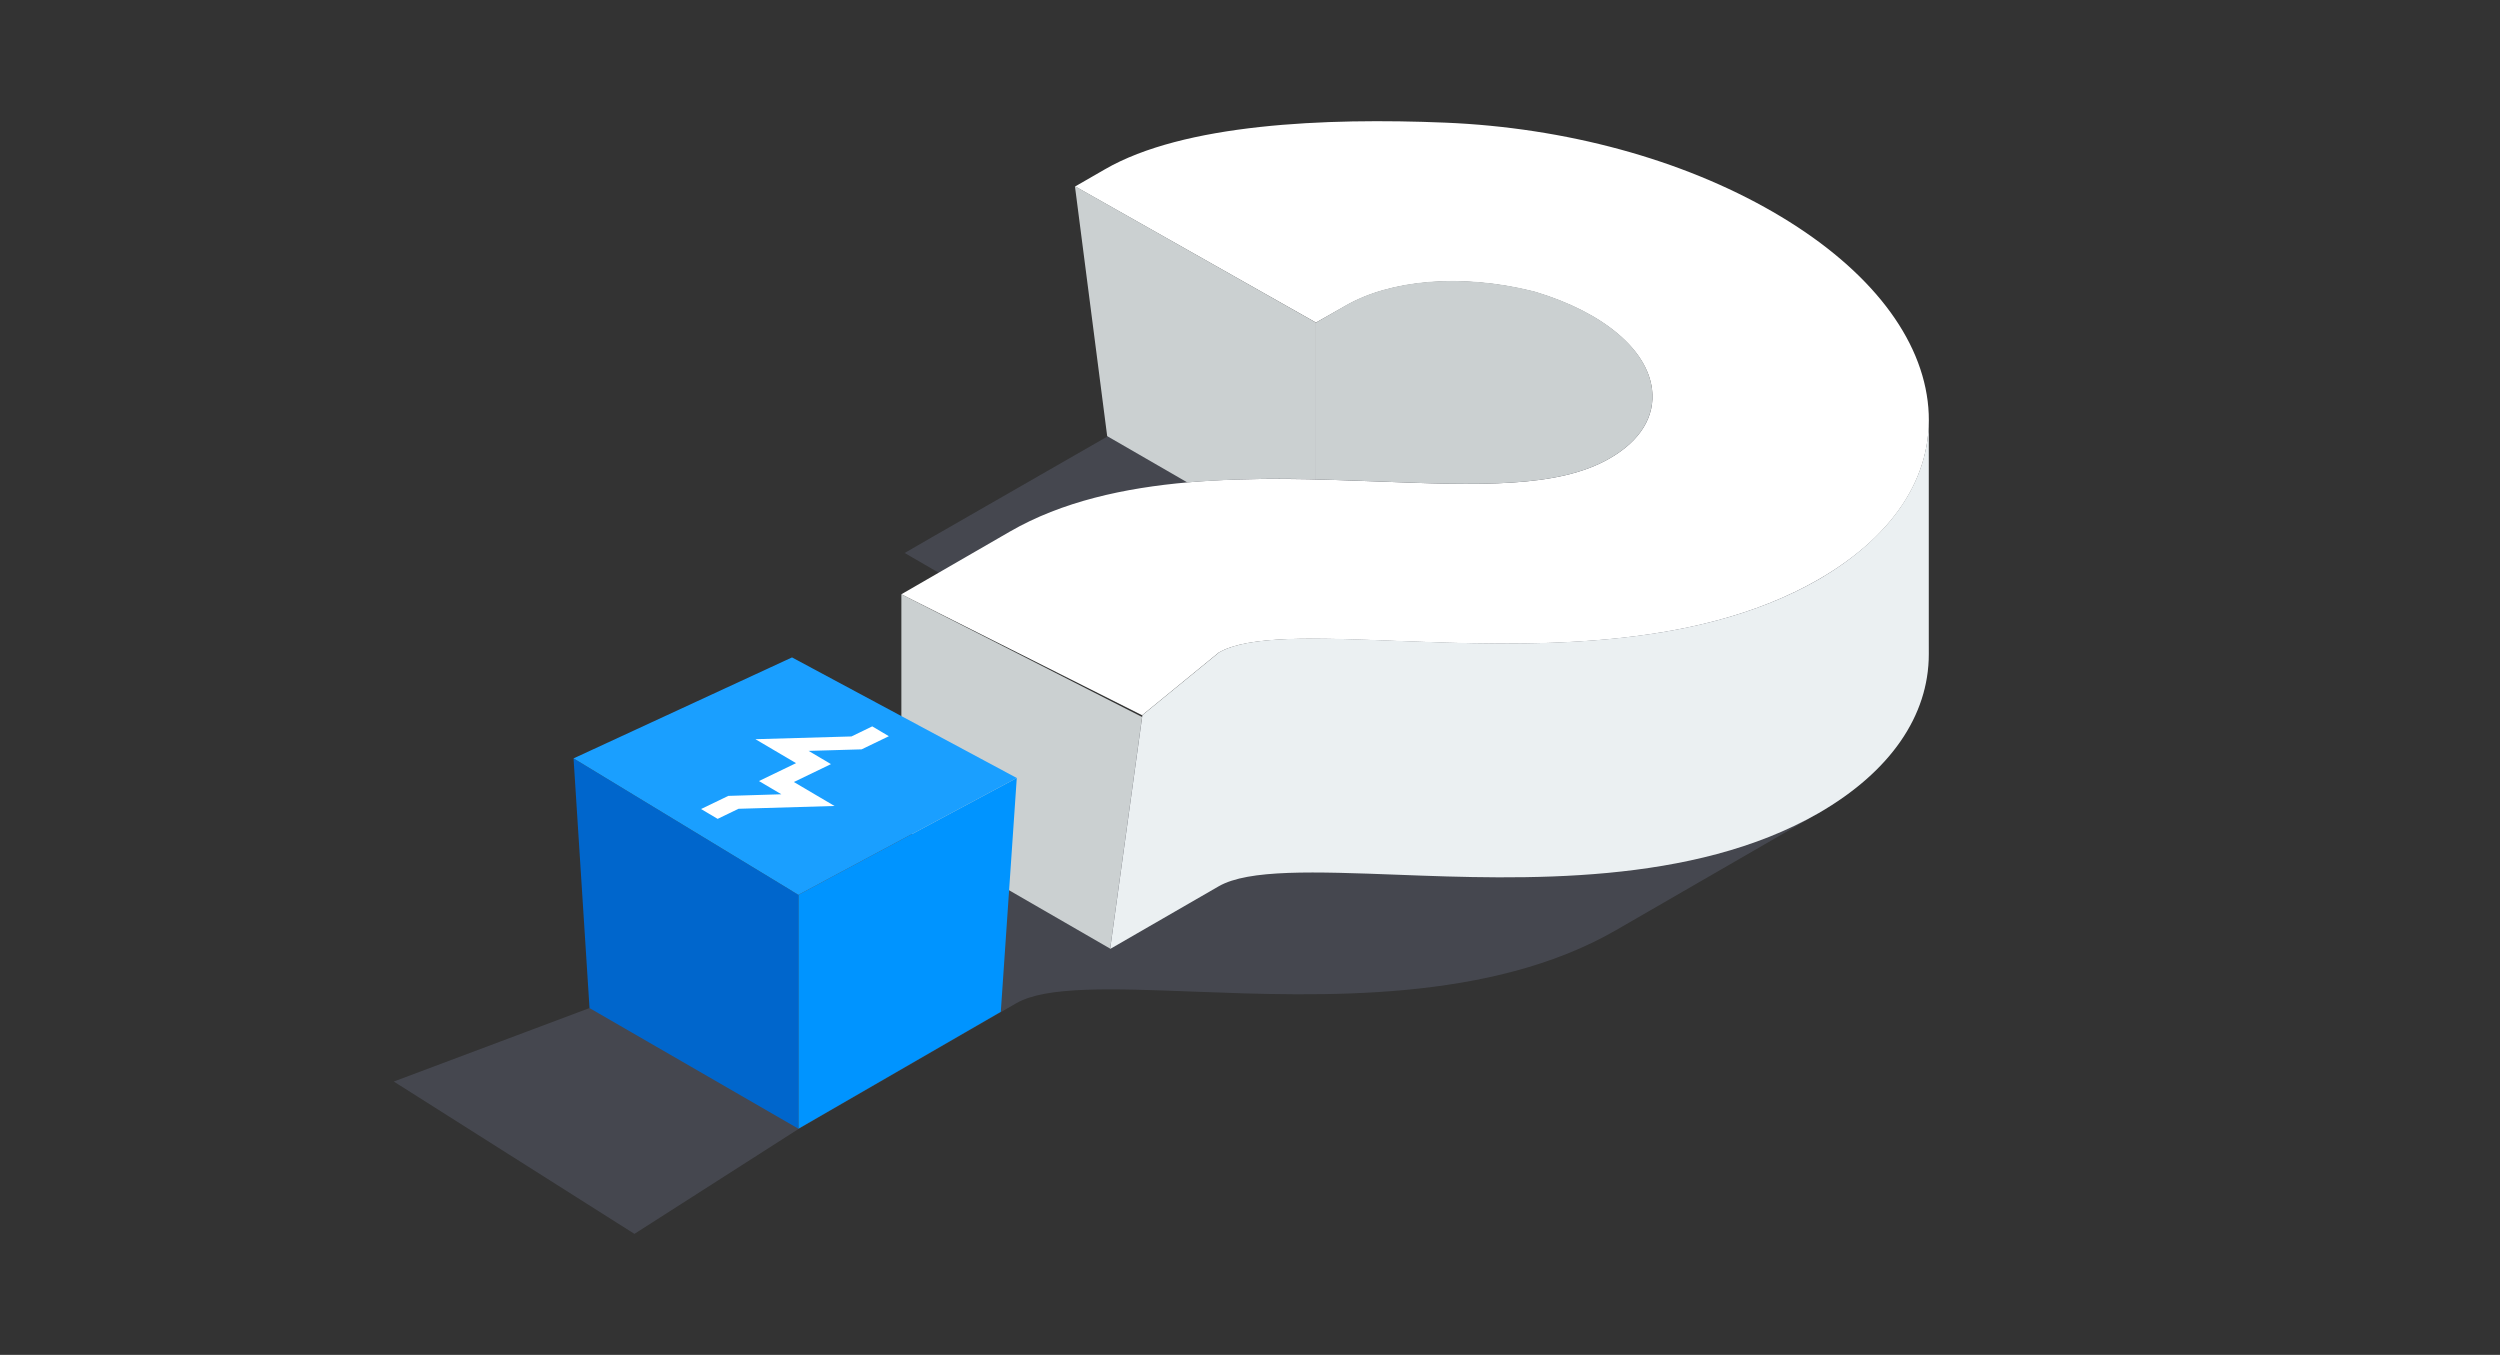 <svg xmlns="http://www.w3.org/2000/svg" width="310" height="168" viewBox="0 0 310 168"><rect x="0" y="0" width="310" height="168" fill="#333333" stroke="none"/><path d="M239,78.68c-1.07-8.6-7.88-16.93-19.18-23.45s-25.71-10.45-40.62-11.07S150.74,46.31,141,52l-3.67,2.12L115.85,66.45l-3.67,2.12,25.89,15,3.68-2.12c5.56-3.22,14.3-4,23.14-1.81l.42.11c6.86,2.07,11.64,5.47,13.55,9.25-2.57,0-5.29-.16-8.14-.27-14.52-.55-32.58-1.24-45.5,6.22l-13.45,7.77-11.66,6.73-1.9,1.1h0L73.1,125l-24.27,9.11L78.67,153,99,140l25.11-14.5h0l1.91-1.1c3.7-2.14,11.89-1.83,22.26-1.43,15.39.58,36.48,1.39,52.14-7.65l25.11-14.5C235.3,95.13,240.1,87.28,239,78.68Z" fill="#7f85a7" opacity="0.25"/><polygon points="137.66 117.63 111.77 102.68 111.77 73.69 141.62 88.91 137.66 117.63" fill="#cbd0d1"/><polygon points="126.08 96.47 99 110.96 99 139.96 124.1 125.46 126.08 96.47" fill="#0094ff"/><polygon points="99 139.96 73.1 125 71.12 94.04 99 110.96 99 139.96" fill="#06c"/><polygon points="99 110.96 71.12 94.04 98.21 81.52 126.08 96.47 99 110.96" fill="#1a9fff"/><path d="M166.85,37.92c5.57-3.21,14.3-4,23.15-1.81l.42.11c8.52,2.58,13.83,7.2,14.43,12.05.42,3.34-1.44,6.38-5.23,8.56-6.44,3.73-16.36,3.35-28.9,2.87-14.52-.55-32.58-1.24-45.5,6.22l-13.45,7.77,29.85,15,9.5-7.77c3.7-2.14,11.89-1.83,22.26-1.43,15.39.58,36.48,1.39,52.14-7.65,9.78-5.65,14.58-13.5,13.51-22.1s-7.88-16.93-19.18-23.46-25.71-10.45-40.62-11.07S146.78,15.34,137,21l-3.68,2.12L163.18,40Z" fill="#fff"/><path d="M239.17,52.12v29c0,7.65-4.79,14.58-13.65,19.7-15.66,9-36.75,8.24-52.14,7.65-10.37-.39-18.56-.7-22.26,1.43l-13.46,7.77,4-29,9.5-7.77c3.7-2.14,11.89-1.83,22.26-1.43,15.39.58,36.48,1.39,52.14-7.65C234.37,66.68,239.14,59.76,239.17,52.12Z" fill="#ebf0f2"/><path d="M199.62,56.83c-6.44,3.73-16.36,3.35-28.9,2.87-2.43-.09-4.95-.19-7.54-.25V40l3.67-2.12c5.57-3.21,14.3-4,23.15-1.81l.42.11c8.52,2.58,13.83,7.2,14.43,12.05C205.27,51.61,203.41,54.65,199.62,56.83Z" fill="#cbd0d1"/><path d="M147.23,59.82l-9.94-5.74-4-31L163.18,40V59.45A144.74,144.74,0,0,0,147.23,59.82Z" fill="#cbd0d1"/><polygon points="88.99 101.54 86.93 100.32 90.31 98.69 96.89 98.49 94.11 96.85 98.71 94.63 93.67 91.66 105.58 91.32 108.16 90.07 110.22 91.29 106.84 92.92 100.27 93.11 103.04 94.75 98.44 96.97 103.48 99.94 91.57 100.29 88.99 101.54" fill="#fff"/></svg>